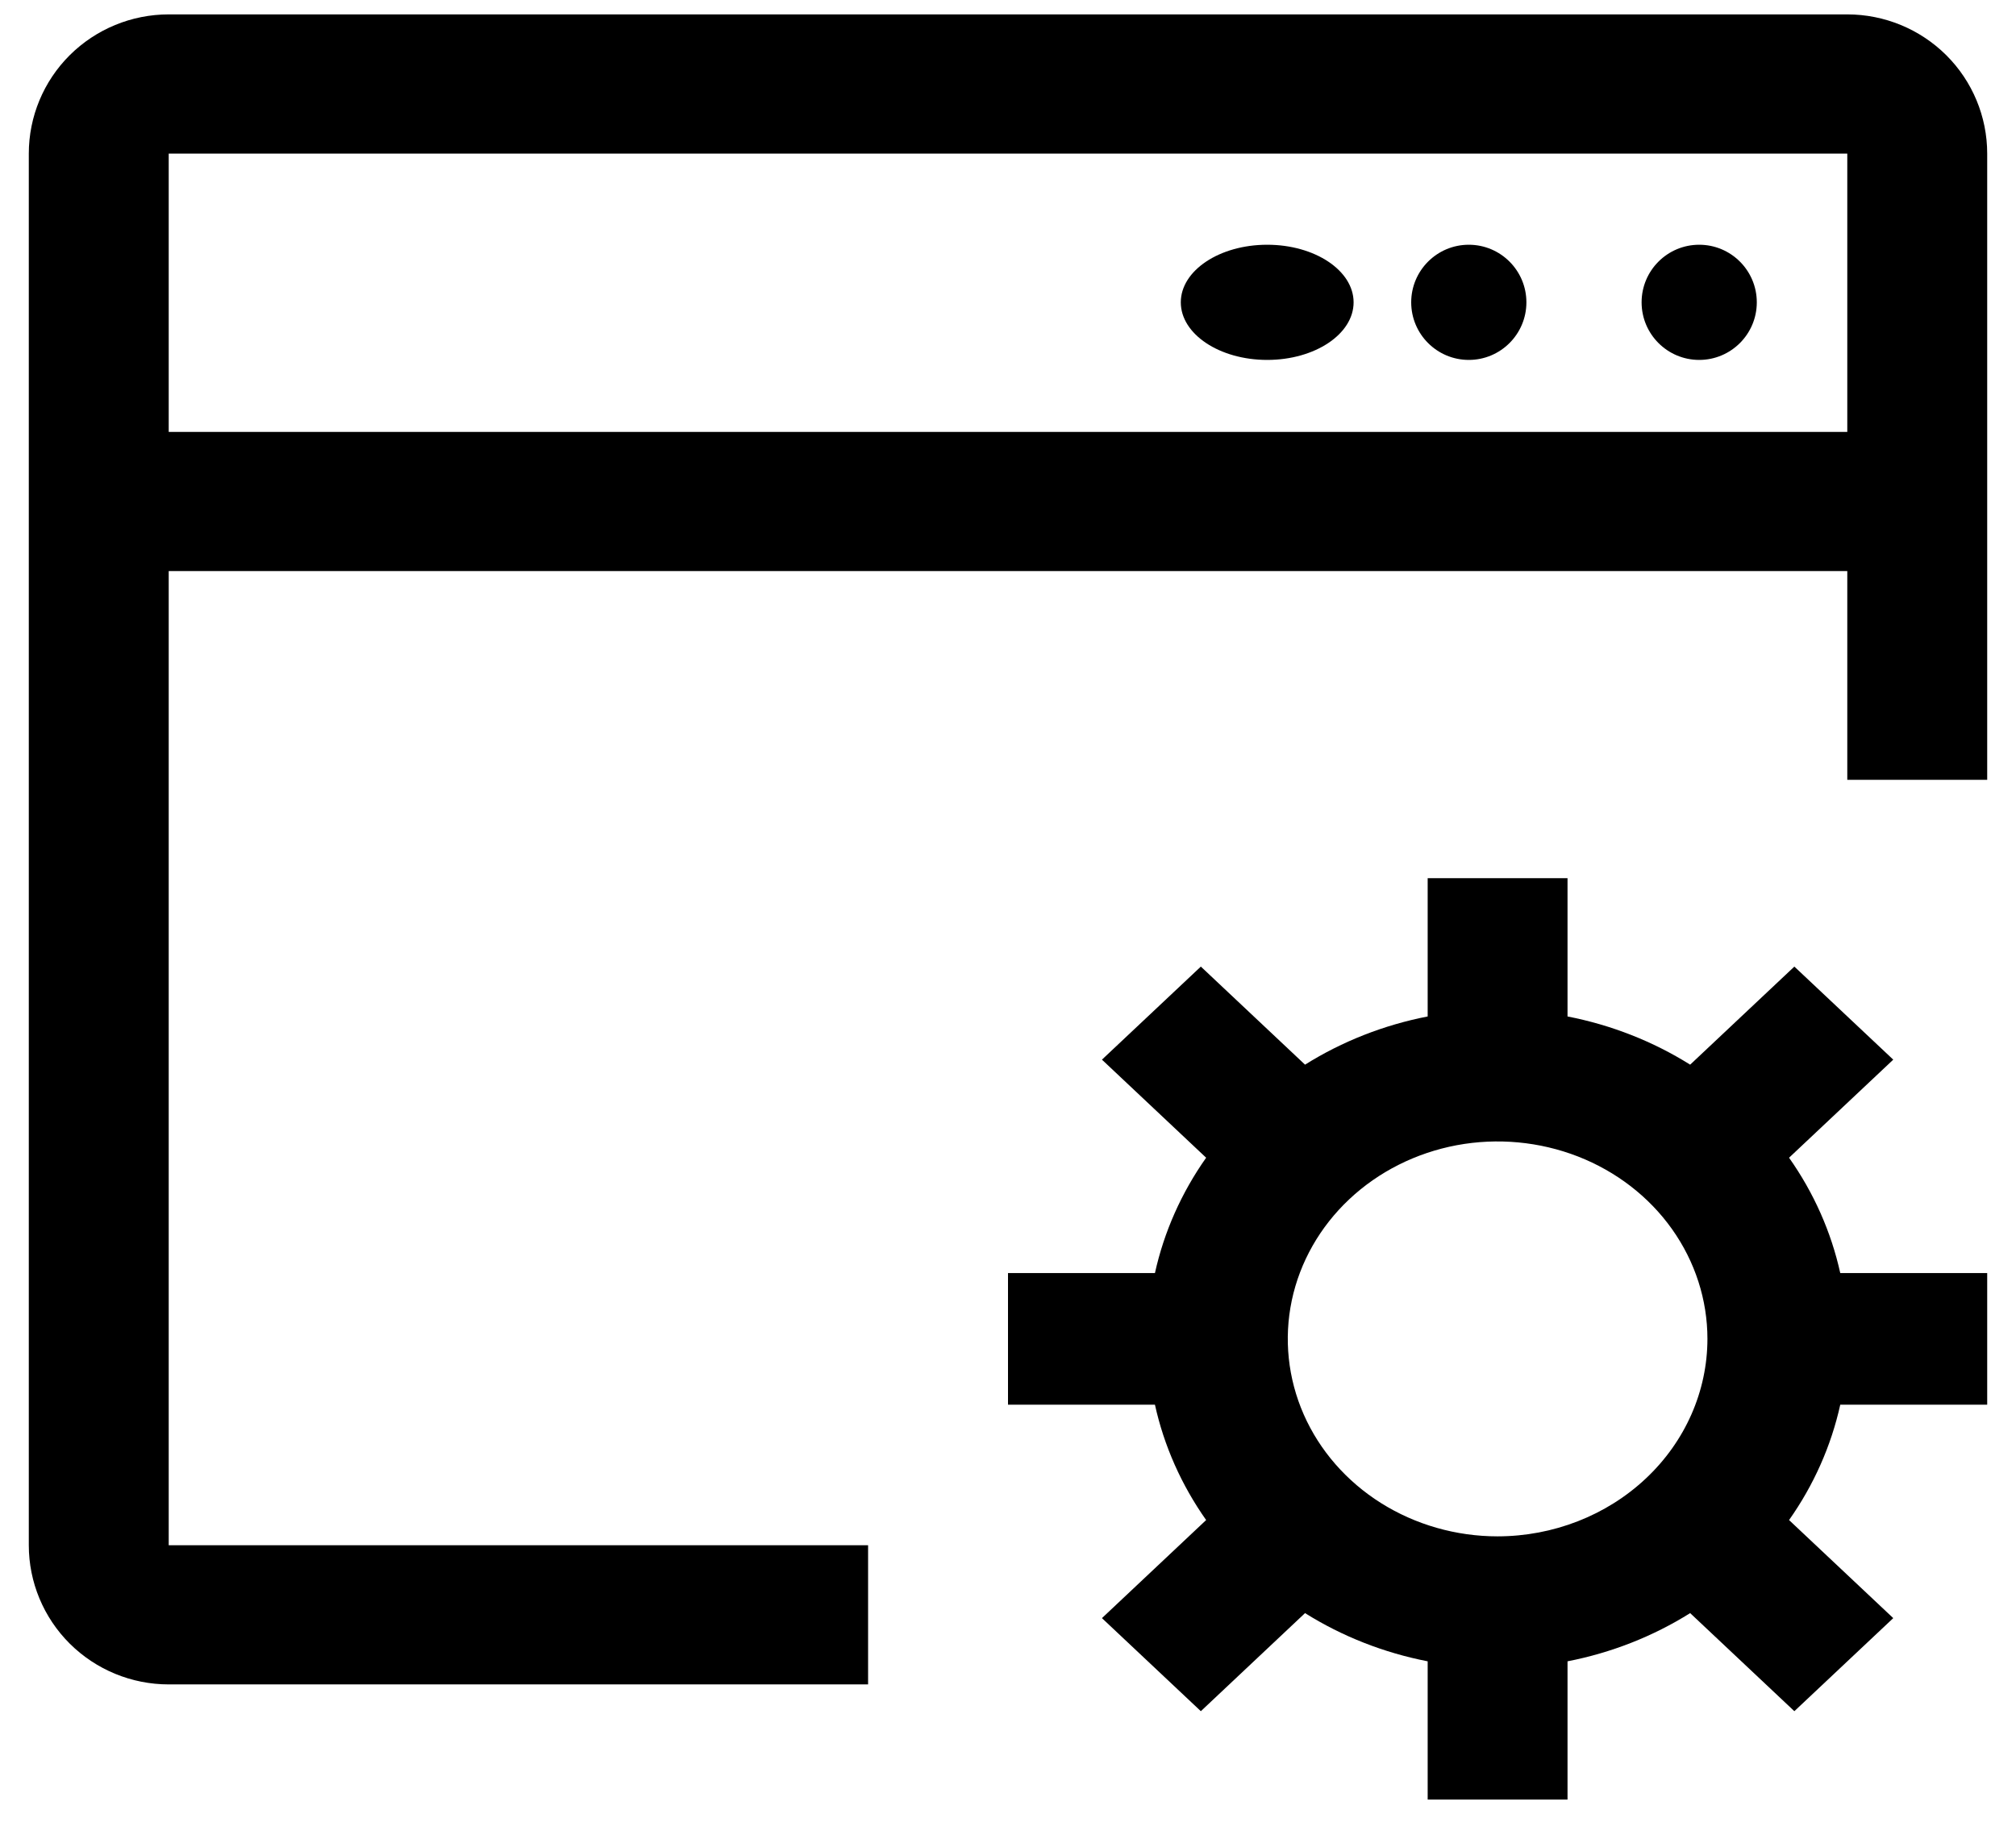 <svg width="35" height="32" viewBox="0 0 35 32" fill="none" xmlns="http://www.w3.org/2000/svg">
<path d="M34.5 24.393V22.107H31.949C31.791 21.392 31.489 20.712 31.06 20.104L32.869 18.401L31.152 16.785L29.343 18.488C28.697 18.083 27.974 17.799 27.214 17.651V15.25H24.786V17.651C24.026 17.799 23.303 18.083 22.657 18.488L20.848 16.785L19.131 18.401L20.94 20.104C20.511 20.712 20.209 21.392 20.051 22.107H17.5V24.393H20.051C20.209 25.108 20.511 25.788 20.94 26.396L19.131 28.099L20.848 29.715L22.657 28.012C23.303 28.417 24.026 28.701 24.786 28.849V31.25H27.214V28.849C27.974 28.701 28.697 28.417 29.343 28.012L31.152 29.715L32.869 28.099L31.06 26.396C31.489 25.788 31.791 25.108 31.949 24.393H34.5ZM26 26.679C25.279 26.679 24.575 26.477 23.976 26.101C23.377 25.724 22.91 25.189 22.634 24.562C22.359 23.936 22.287 23.246 22.427 22.581C22.568 21.916 22.915 21.305 23.424 20.826C23.934 20.346 24.583 20.02 25.289 19.887C25.996 19.755 26.728 19.823 27.394 20.082C28.06 20.342 28.629 20.781 29.029 21.345C29.429 21.909 29.643 22.572 29.643 23.25C29.642 24.159 29.258 25.031 28.575 25.673C27.892 26.316 26.966 26.678 26 26.679Z" fill="black"/>
<path d="M32.071 0.25H2.929C2.284 0.25 1.667 0.505 1.211 0.958C0.756 1.411 0.5 2.026 0.5 2.667V26.833C0.5 27.474 0.756 28.089 1.211 28.542C1.667 28.995 2.284 29.25 2.929 29.25H15.071V26.833H2.929V9.917H32.071V13.542H34.5V2.667C34.5 2.026 34.244 1.411 33.789 0.958C33.333 0.505 32.715 0.25 32.071 0.25ZM32.071 7.5H2.929V2.667H32.071V7.5Z" fill="black"/>
<path d="M22 6.25C22.828 6.25 23.5 5.802 23.5 5.25C23.5 4.698 22.828 4.25 22 4.25C21.172 4.25 20.5 4.698 20.5 5.25C20.5 5.802 21.172 6.25 22 6.25Z" fill="black"/>
<path d="M25.5 6.25C26.052 6.25 26.5 5.802 26.5 5.25C26.5 4.698 26.052 4.25 25.5 4.25C24.948 4.25 24.5 4.698 24.5 5.25C24.5 5.802 24.948 6.25 25.5 6.25Z" fill="black"/>
<path d="M29.5 6.25C30.052 6.25 30.5 5.802 30.5 5.25C30.5 4.698 30.052 4.25 29.5 4.25C28.948 4.25 28.5 4.698 28.5 5.25C28.5 5.802 28.948 6.25 29.5 6.25Z" fill="black"/>
</svg>
